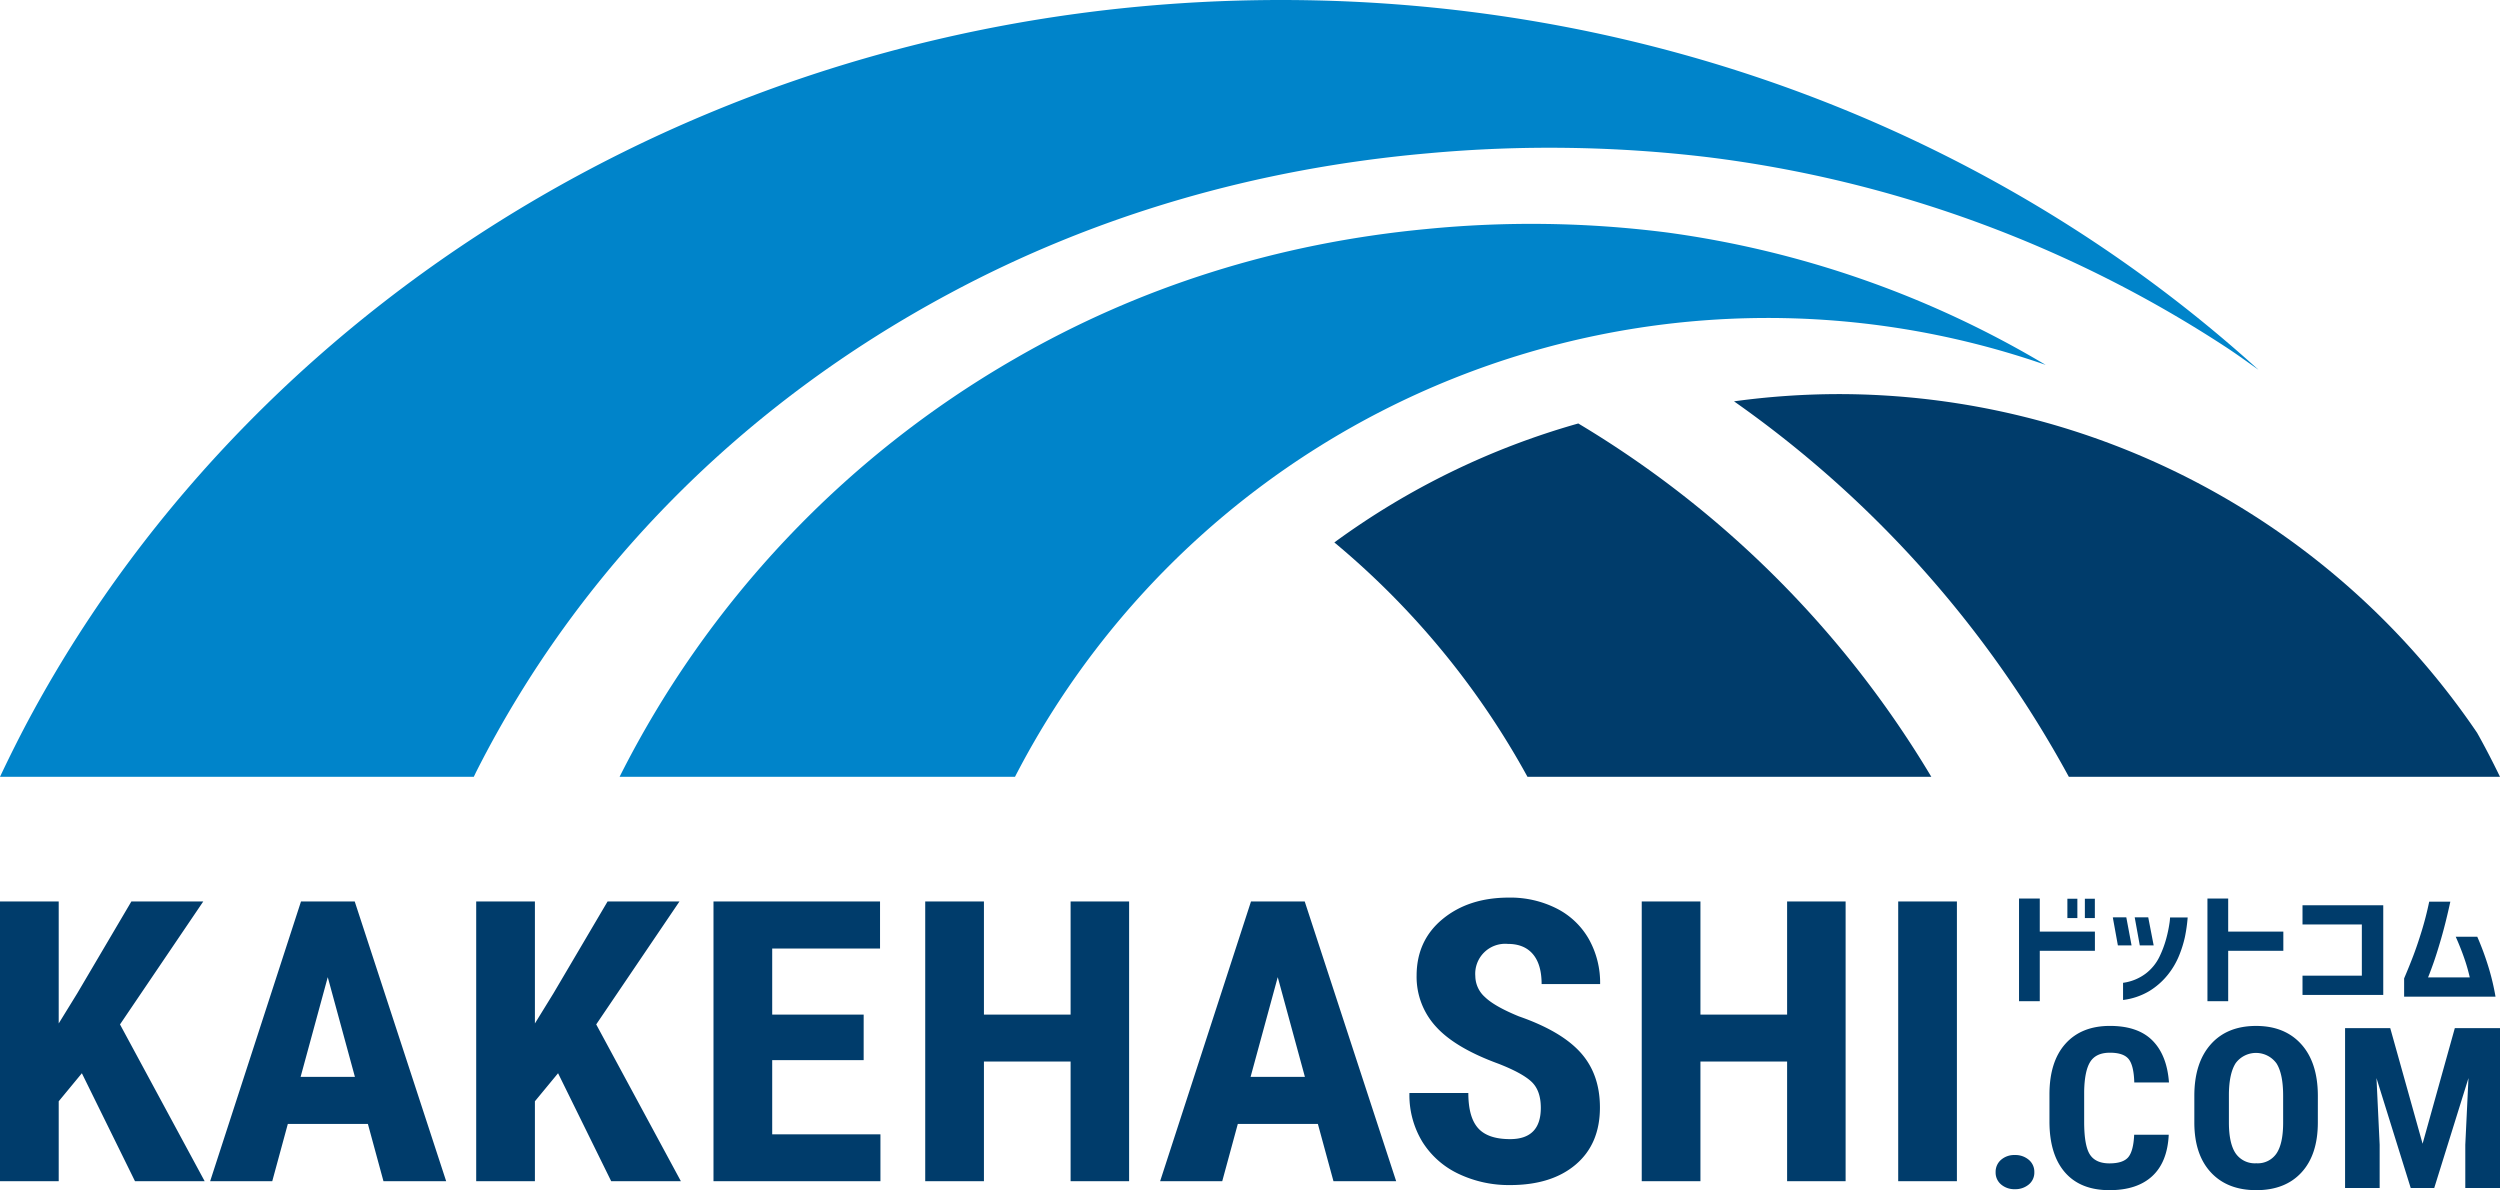<svg xmlns="http://www.w3.org/2000/svg" width="750" height="357.054" viewBox="0 0 750 357.054"><g transform="translate(0 -23)"><path d="M24.561,320.566l-6.948,8.416v23.979H0V269.033H17.612v36.6l5.572-9.051,16.234-27.553H60.986L36,305.924l25.4,47.036H40.5Zm85.809,15.218H86.346l-4.672,17.178H63.042L90.3,269.033h16.114l27.437,83.928h-18.81ZM90.181,321.662h16.295l-8.148-29.917Zm77.239-1.1-6.948,8.416v23.979H142.86V269.033h17.612v36.6l5.572-9.051,16.234-27.553h21.567l-24.982,36.891,25.4,47.036H183.357Zm91.677-3.92H231.661V338.9h32.47v14.065H214.048V269.033h49.963v14.123h-32.35v19.829H259.1Zm79.635,36.315H321.18V317.05h-26v35.91H277.567V269.033H295.18v33.952h26V269.033h17.554Zm56.633-17.178H371.342l-4.672,17.178H348.038L375.3,269.033h16.114l27.437,83.928h-18.81Zm-20.189-14.122h16.295l-8.148-29.917Zm87.068,9.28q0-5.13-2.725-7.753t-9.915-5.446q-13.12-4.784-18.871-11.212a22.031,22.031,0,0,1-5.751-15.188q0-10.606,7.817-17.035t19.859-6.427a30.7,30.7,0,0,1,14.319,3.257,23.088,23.088,0,0,1,9.676,9.194,26.765,26.765,0,0,1,3.384,13.488H462.485q0-5.88-2.606-8.963t-7.517-3.083a8.988,8.988,0,0,0-9.766,9.684,8.541,8.541,0,0,0,2.876,6.253q2.876,2.8,10.184,5.794,12.761,4.441,18.542,10.9t5.782,16.427q0,10.952-7.25,17.121t-19.708,6.167a35.053,35.053,0,0,1-15.4-3.343A25.7,25.7,0,0,1,426.75,341.2a26.986,26.986,0,0,1-3.923-14.7H440.5q0,7.263,2.935,10.548t9.586,3.287Q462.243,340.338,462.245,330.941Zm91.44,22.02H536.132V317.05h-26v35.91H492.52V269.033h17.612v33.952h26V269.033h17.554Zm33.388,0H569.461V269.033h17.612Zm11.615-2.712a4.75,4.75,0,0,1,1.606-3.689,6,6,0,0,1,4.182-1.449,6.144,6.144,0,0,1,4.164,1.433,4.669,4.669,0,0,1,1.659,3.706,4.588,4.588,0,0,1-1.676,3.706,6.251,6.251,0,0,1-4.147,1.4,6.12,6.12,0,0,1-4.147-1.416A4.642,4.642,0,0,1,598.688,350.249Zm51.935-11.232q-.388,8.2-4.941,12.418t-12.846,4.216q-8.717,0-13.358-5.353t-4.641-15.267v-8.07q0-9.882,4.8-15.234t13.34-5.353q8.4,0,12.758,4.381t4.958,12.583H640.283q-.141-5.073-1.676-7t-5.629-1.927q-4.164,0-5.894,2.717t-1.835,8.943v9.058q0,7.148,1.712,9.816t5.876,2.668q4.094,0,5.647-1.861t1.765-6.736Zm44.73-3.689q0,9.651-4.888,14.987t-13.57,5.336q-8.647,0-13.587-5.287T658.3,335.558v-8.2q0-9.882,4.906-15.432t13.623-5.55q8.576,0,13.517,5.451t5.011,15.3Zm-10.411-8.037q0-6.489-1.976-9.651a7.591,7.591,0,0,0-12.246-.115q-1.976,3.047-2.047,9.272v8.531q0,6.291,2.012,9.272a6.971,6.971,0,0,0,6.211,2.981,6.791,6.791,0,0,0,6.035-2.915q1.976-2.915,2.012-9.042Zm32.131-20.257,9.705,34.684,9.67-34.684H750v47.959H739.589V342.014l.953-19.994-10.27,32.972h-7.058l-10.27-32.972.953,19.994v12.978H703.521V307.033Zm-88.6-28.96v5.772H611.932v15.109h-6.224V268.148h6.224v9.926Zm-8.257-4.044v-5.808h2.995v5.808Zm5.245,0v-5.808h2.995v5.808Zm11.456,24.559v-5.147a14.5,14.5,0,0,0,6.834-2.794,14.062,14.062,0,0,0,4.056-4.963,31.106,31.106,0,0,0,2.069-5.515,37.625,37.625,0,0,0,.944-4.467,15.024,15.024,0,0,0,.2-1.856H656.3a47.778,47.778,0,0,1-.827,5.864,34.426,34.426,0,0,1-1.754,5.588,23.08,23.08,0,0,1-3.425,5.79,21.36,21.36,0,0,1-5.476,4.816A20.194,20.194,0,0,1,636.919,298.588Zm2.554-16.364-1.577-8.415H633.84l1.525,8.415Zm6.631,0-1.629-8.415h-4.058l1.525,8.415Zm38.9-4.15v5.772H668.457v15.109h-6.224V268.148h6.224v9.926Zm5.751,19.007v-5.771h17.8V275.941h-17.8V270.17h24.224V297.08ZM728.762,269.1H735.1q-1.339,6.176-2.737,11.01t-2.5,7.886q-1.1,3.052-1.458,3.824h12.525a51.449,51.449,0,0,0-1.614-5.643q-1.065-3.106-2.6-6.563h6.461a83.064,83.064,0,0,1,3.327,8.971,70.821,70.821,0,0,1,2.148,9.007H721.238v-5.478q1.616-3.786,2.837-7.022t2.481-7.353Q727.816,273.625,728.762,269.1Z" transform="translate(0 24.404)" fill="#003c6b"/><g transform="translate(0 23)"><path d="M438.426,127.042a229.214,229.214,0,0,0-73.179,35.688,243.7,243.7,0,0,1,57.937,70.312H544.338A306.579,306.579,0,0,0,438.426,127.042Z" transform="translate(35.059)" fill="#003c6b"/><path d="M584.858,109.469a300.565,300.565,0,0,0-113.444-39.7,320.978,320.978,0,0,0-72.328-1.062c-44.643,4.224-86.249,17.351-123.653,39.01A300.367,300.367,0,0,0,157.026,233.042H275.651A254.05,254.05,0,0,1,584.858,109.469Z" transform="translate(28.847)" fill="#0084ca"/><path d="M142.138,233.042c.28-.561.538-1.129.82-1.689,30.6-60.455,79.728-110.044,142.072-143.4,43.476-23.316,91.767-37.44,143.531-41.976a400.252,400.252,0,0,1,83.682,1.162,365.9,365.9,0,0,1,155.912,57.243c3.193,2.107,6.278,4.359,9.4,6.568C601.954,42.346,498.5,0,384.289,0,220.507,0,78.755,87.017,9.723,213.809,6.288,220.118,3.074,226.545,0,233.042Z" fill="#0084ca"/><path d="M501.583,118.229a232.783,232.783,0,0,0-31.376,2.173,330.3,330.3,0,0,1,100.446,112.64H700c-2.126-4.379-4.382-8.777-6.868-13.2A231.557,231.557,0,0,0,501.583,118.229Z" transform="translate(50)" fill="#003c6b"/></g></g></svg>